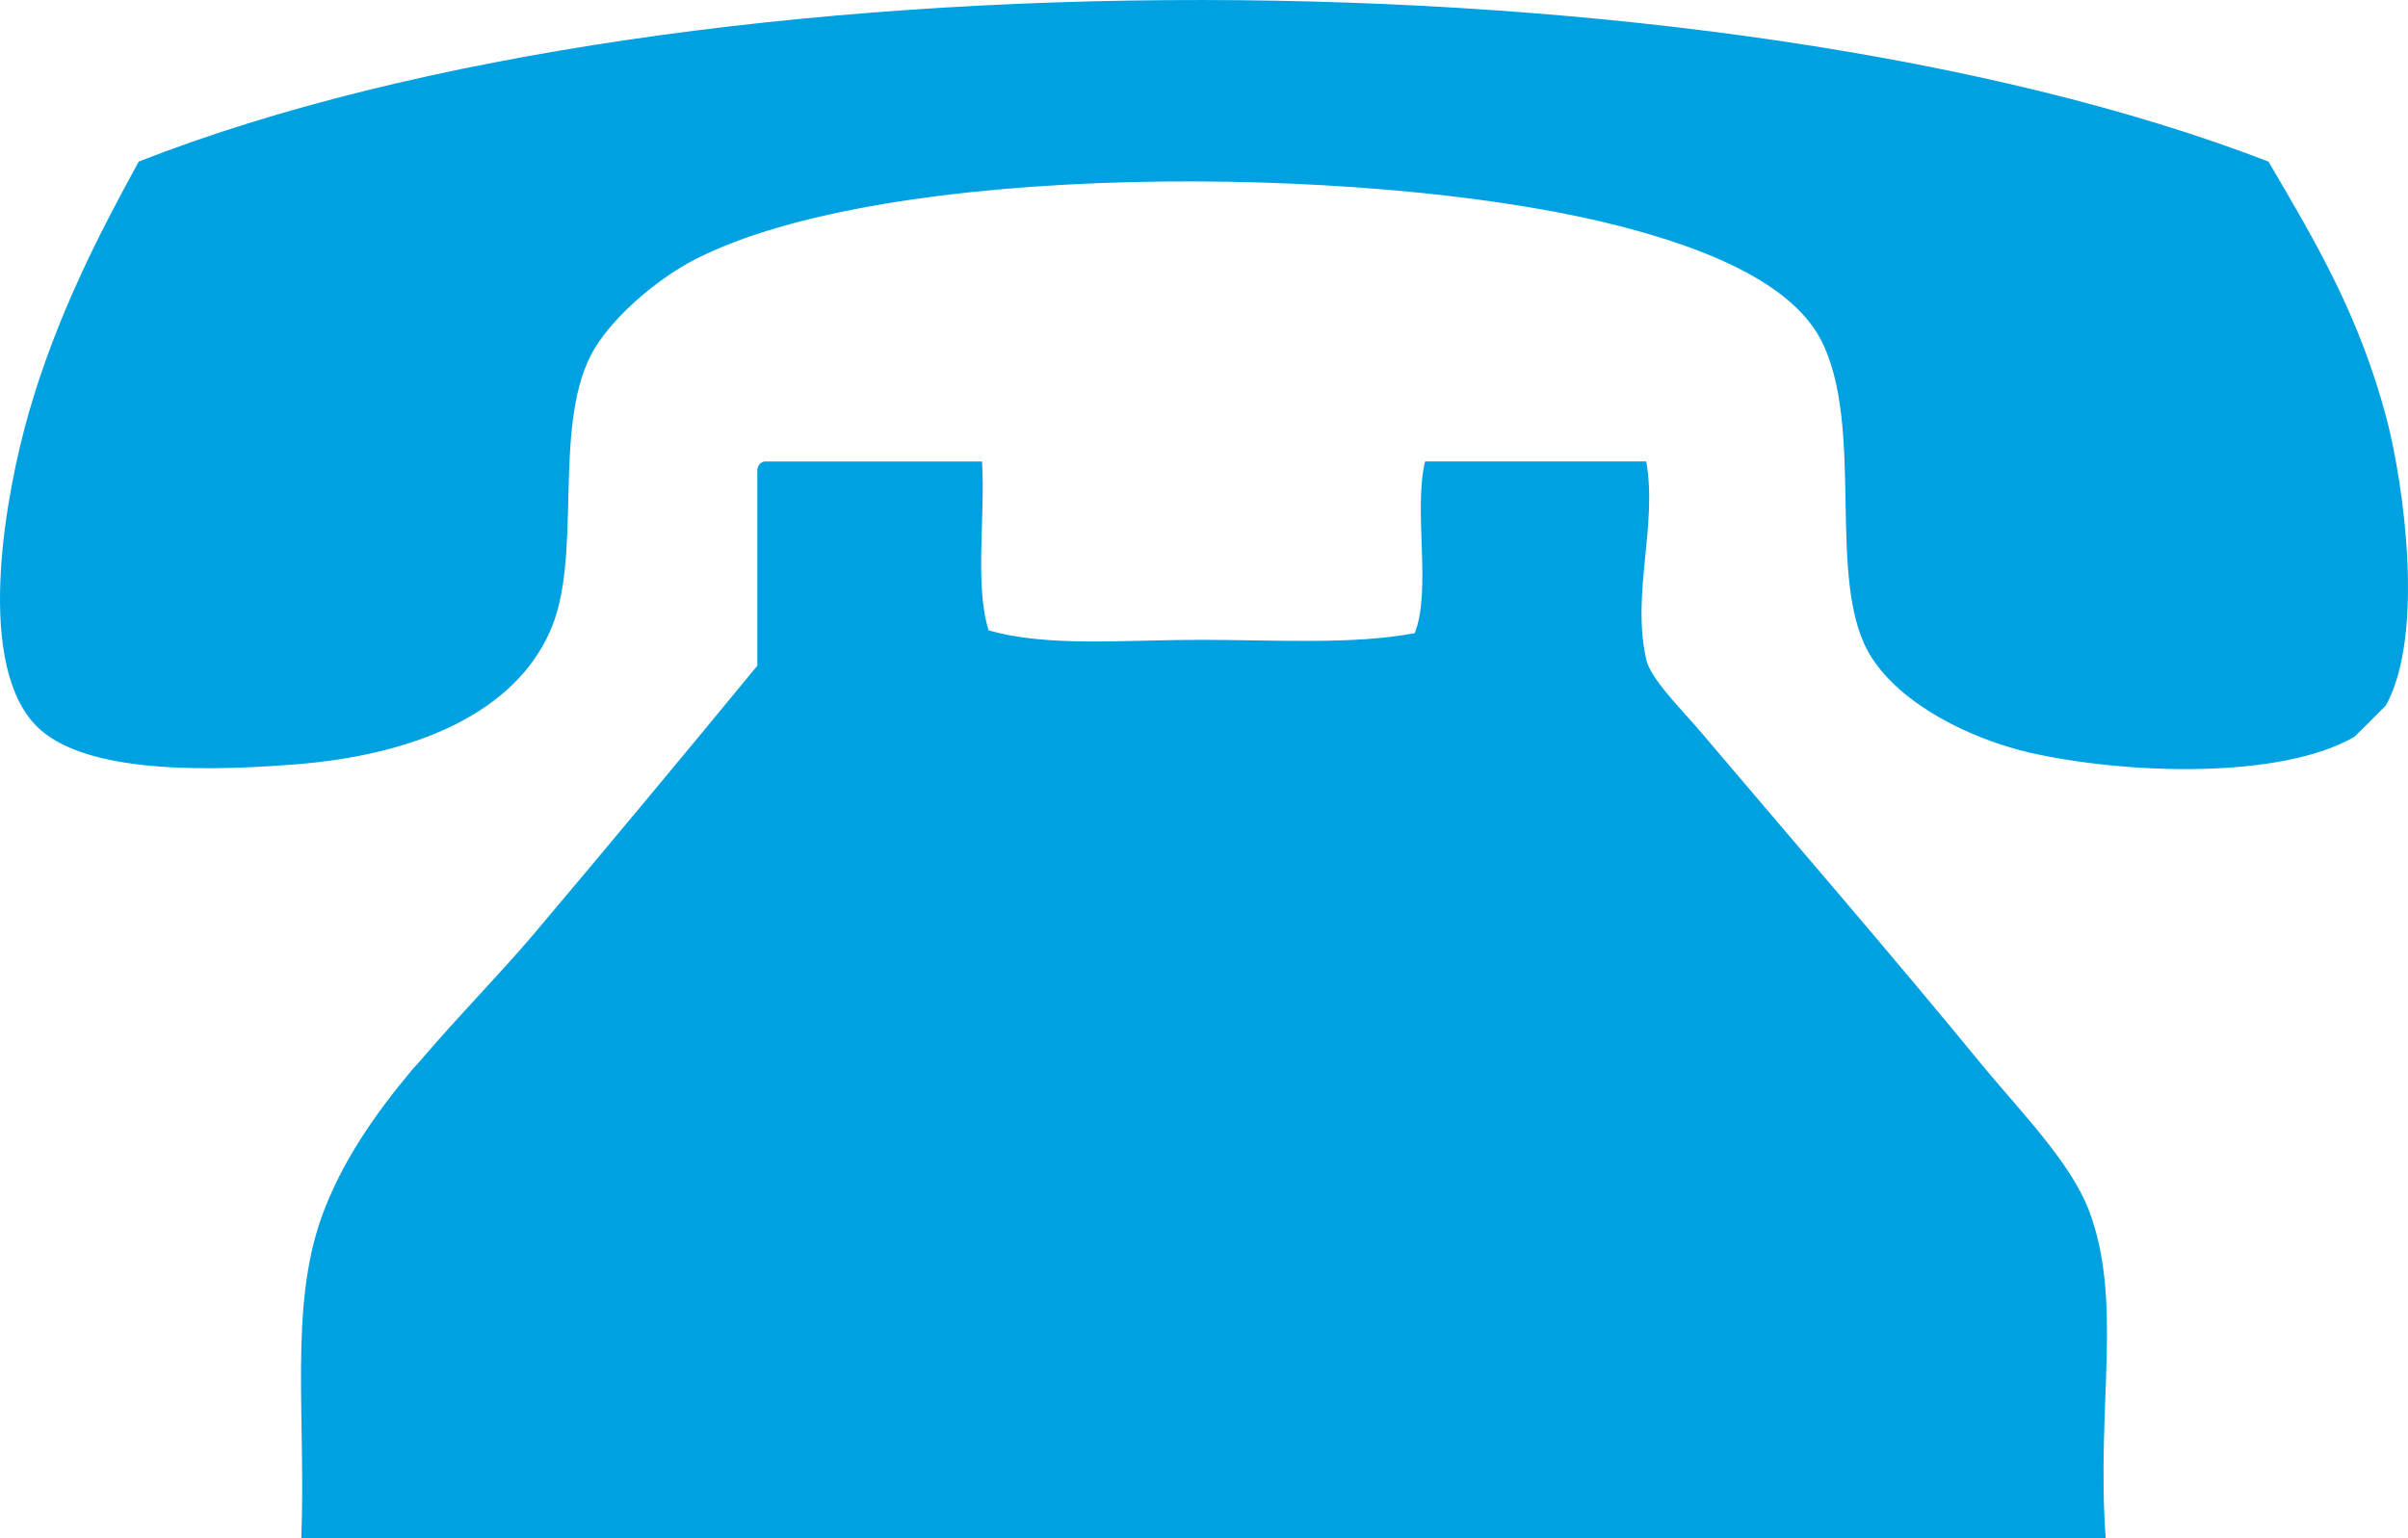 <svg xmlns="http://www.w3.org/2000/svg" width="36" height="23" viewBox="0 0 36 23">
    <g fill="none" fill-rule="evenodd">
        <g fill="#00A1E1" fill-rule="nonzero">
            <g>
                <g>
                    <path d="M34.682 15.9c.05.824-.113 1.853.098 2.525.878.254 2.028.142 3.163.142 1.11 0 2.283.076 3.208-.1.254-.656-.023-1.824.154-2.567h3.307c.17.966-.224 1.973 0 2.962.063.285.511.728.8 1.065 1.5 1.77 2.779 3.24 4.259 5.044.557.67 1.284 1.411 1.56 2.13.513 1.361.107 2.905.249 4.899H24.505c.068-1.848-.18-3.45.303-4.803.294-.817.8-1.543 1.368-2.219.044-.05.1-.106.144-.16.549-.643 1.138-1.238 1.645-1.834 1.169-1.385 2.268-2.706 3.357-4.03v-2.908c0-.079.034-.127.106-.146zm-12.608-4.484c8.278-3.247 23.554-3.195 31.84 0 .715 1.22 1.348 2.279 1.764 3.834.267 1.028.57 3.248-.008 4.298l-.309.31-.162.159c-1.106.639-3.4.562-4.84.24-.92-.212-1.924-.724-2.373-1.418-.718-1.098-.076-3.458-.772-4.775-.49-.915-1.945-1.435-3.255-1.746-3.627-.863-10.705-.91-13.573.563-.605.313-1.286.916-1.55 1.425-.581 1.126-.113 3.049-.62 4.149-.53 1.18-1.965 1.853-3.92 1.983-1.368.102-3.185.112-3.82-.657-.836-1-.383-3.423-.053-4.582.426-1.49 1.073-2.726 1.651-3.783z" transform="translate(-1602 -1491) translate(1566 1449) translate(16 33)"/>
                </g>
            </g>
        </g>
    </g>
</svg>
